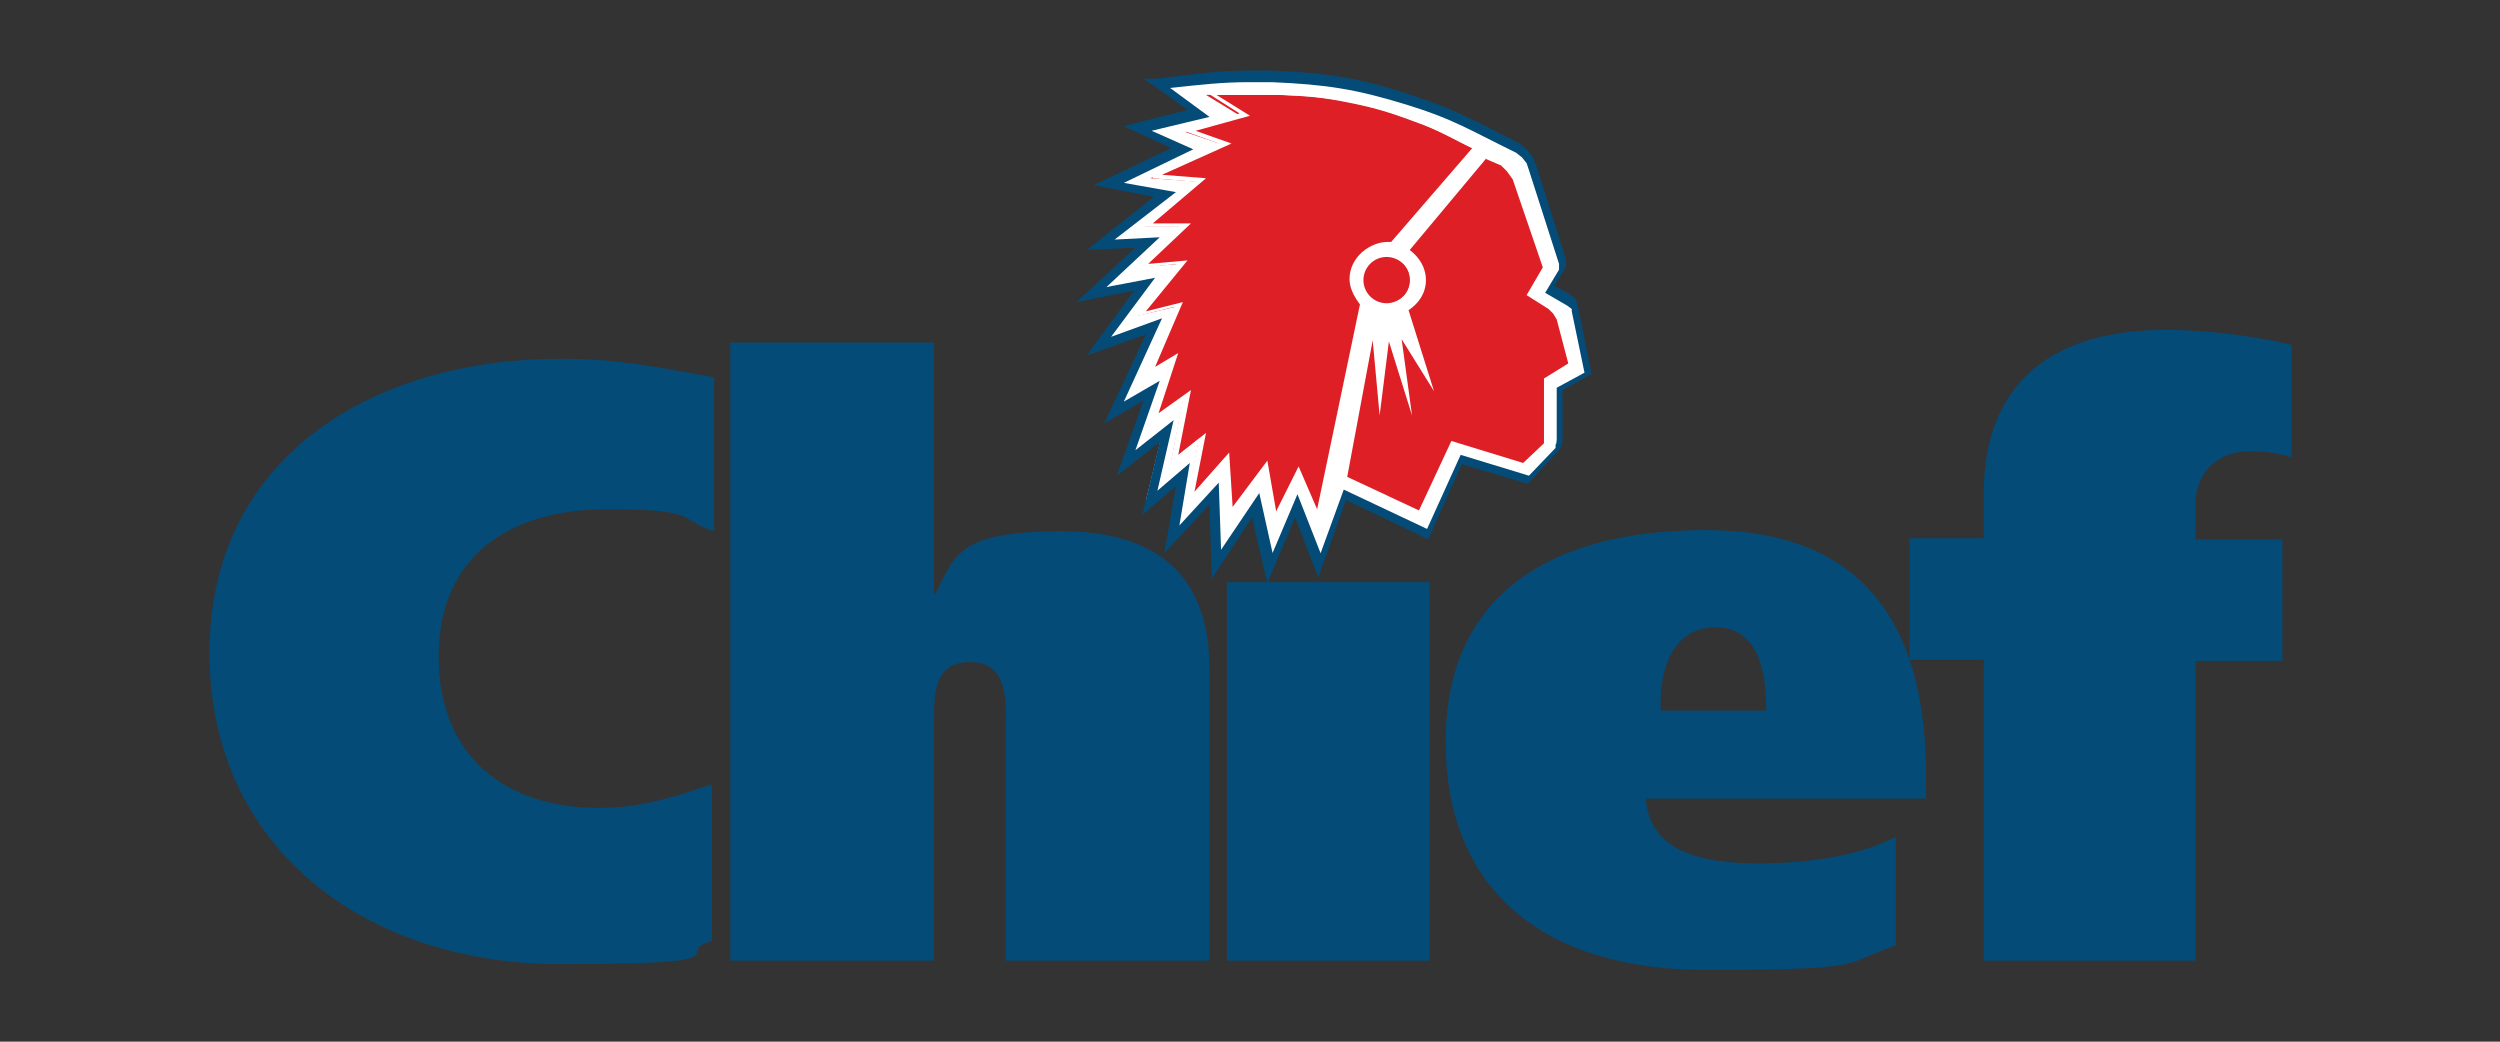 <svg xmlns="http://www.w3.org/2000/svg" id="Layer_1" viewBox="0 0 216 90"><rect x="0" y="0" width="216" height="90" fill="#333333" stroke="none"/><defs><style>      .st0 {        fill: none;      }      .st1, .st2 {        fill: #fff;      }      .st1, .st3, .st4 {        fill-rule: evenodd;      }      .st5, .st4 {        fill: #044b77;      }      .st3, .st6 {        fill: #df1f26;      }      .st7 {        display: none;      }    </style></defs><g><path class="st1" d="M100,7.1l3.6,2.6-5.3,1.3,3.8,1.8-6.3,3,4.8.9-5.6,4.3,4-.2-4.8,4.5,4.6-.9-4,5.4,4.7-1.7-3.5,7.5,3.2-1.9-2.2,6.2,3.5-2.8-1.5,6.2,2.9-2.4-.9,5.6,3.7-3.9.2,6.1,3.4-5.2,1.3,5.7,2.3-5.4,2,5.2,2.2-6.1,7.2,3.4,2.9-6.5,5.8,1.7,2.5-2.6.2-.4v-4.7l2.5-1.4-1.1-5.7v-.3c-.1,0-.6-.4-.6-.4l-1.6-.9,1-1.7v-.4c.1,0,0-.5,0-.5l-2.6-8.2-.3-.6-.5-.6-.6-.4c-3.9-1.9-5.5-2.9-9.4-4.2-4.5-1.4-7.2-1.8-11.9-2.1-3.9-.2-5.7.2-9.9.5"></path><path class="st5" d="M109.9,47.9l2.2-5.2,2,5.1,2-5.5,7.2,3.4,2.9-6.4,5.9,1.8,2.3-2.4v-.3c.1,0,.1-.5.1-.5v-4.4l2.4-1.3-1.1-5.3v-.2c0,0-.4-.3-.4-.3l-1.9-1.1,1.2-2v-.2c0,0,0-.3,0-.3l-2.6-8.1-.2-.6-.4-.5-.5-.4c-3.9-1.9-5.4-2.9-9.3-4.1h0c-4.5-1.4-7.1-1.8-11.8-2h0c-.7,0-1.4,0-2,0h0c-2.3,0-4,.2-6.8.5h0l3.4,2.5-5,1.2,3.6,1.6-6,2.9,4.5.8-5.3,4.1,3.9-.2-4.6,4.3,4.2-.8-3.8,5.1,4.4-1.6-3.3,7.2,3.1-1.8-2.1,6,3.3-2.6-1.4,6.1,2.8-2.4-.9,5.4,3.4-3.7.2,5.8,3.3-4.9,1.2,5.4h0ZM108.3,44.5l-3.6,5.5-.2-6.4-3.9,4.2,1-5.8-2.9,2.5,1.5-6.3-3.7,2.9,2.3-6.5-3.4,2,3.6-7.7-5.1,1.8,4.1-5.6-5,1,5.1-4.7-4.2.2,5.8-4.6-5.2-1,6.7-3.2-4.1-1.9,5.5-1.4-2.9-2.1-.9-.6h1.1c3.4-.4,5.3-.7,7.9-.7h0c.6,0,1.3,0,2.1,0h0c4.7.2,7.5.6,12,2.1h0c4,1.3,5.6,2.3,9.4,4.2h0s.6.5.6.5l.5.6.3.7,2.6,8.2v.6c0,0,0,0,0,0l-.2.4-.8,1.3,1.3.7.5.4h0c0,0,.2.5.2.5l1.2,6-2.5,1.4v4.6l-.3.6-2.7,2.9-5.7-1.7-2.9,6.5-7.1-3.4-2.4,6.7-2-5.2-2.4,5.7-1.4-6h0Z"></path><path class="st6" d="M118,24.2c0-1,.8-1.9,1.9-1.9s1.9.8,1.9,1.9-.8,1.9-1.9,1.9-1.9-.8-1.9-1.9"></path><path class="st6" d="M118.2,24.2c0,.9.8,1.7,1.7,1.7h0c.9,0,1.7-.8,1.7-1.7h0c0-.9-.8-1.7-1.7-1.7h0c-.9,0-1.7.8-1.7,1.7h0ZM117.8,24.2c0-1.1.9-2,2-2h0c1.1,0,2,.9,2,2h0c0,1.1-.9,2-2,2h0c-1.1,0-2-.9-2-2h0Z"></path><path class="st3" d="M128.4,13.7l-6.6,7.9c.8.6,1.4,1.5,1.4,2.6s-.6,2-1.5,2.6l2.2,7-2.8-4.5.9,6.6-2-6.4-.8,6.4-.6-6.5-2.2,11.8,6.2,2.9,2.8-6,6.2,1.9,1.8-1.7v-5.6c0,0,2.1-1.3,2.1-1.3l-1-3.8-.3-.5-.4-.4-1.9-1.2,1.4-2.4-2.6-7.6-.5-.7-.5-.5-1.4-.6"></path><path class="st3" d="M120.2,21.2l7.2-8.3c-1.7-.8-2.6-1.4-4.4-2.1-2.4-.9-3.8-1.4-6.3-1.9-2.4-.5-3.8-.6-6.2-.7-2.5-.1-3.9,0-6.3,0l3.1,1.9-4.9,1.3,3.2,1.1-6.2,2.9,4.1.3-4.6,3.9h3.3l-3.8,3.5,3.5-.3-3.7,4.5,3.4-.8-2.5,5.8,2.1-1.3-1.7,5.3,2.8-2.1-1.1,5.6,2.4-1.9-1,5.3,3.2-3.6.3,4.8,3.1-4.1.8,4.8,2.2-4.4,1.7,3.9,3.8-18.4c-2.4-2.9.7-5.5,2.6-5.1"></path><path class="st2" d="M120.2,21.2v-.2s0,.2,0,.2h0ZM110.1,44.5l2.1-4.2,1.6,3.7,3.7-17.7c-.6-.8-.9-1.5-.9-2.2h0c0-1.9,1.8-3.2,3.3-3.2h0c.1,0,.2,0,.3,0h0l7-8.1c-1.6-.8-2.5-1.3-4.1-2h0c-2.4-.9-3.7-1.4-6.2-1.9h0c-2.4-.5-3.7-.6-6.1-.7h0c-.8,0-1.5,0-2.2,0h0c-1.1,0-2.1,0-3.5,0h0l2.9,1.8-4.7,1.3,3.1,1.1-6,2.7,3.8.3-4.6,3.9h3.3l-3.7,3.5,3.4-.3-3.6,4.4,3.2-.8-2.4,5.6,2-1.2-1.7,5.2,2.8-2-1.1,5.6,2.4-1.9-1,5.1,3-3.4.3,4.7,3-4,.8,4.6h0ZM109.1,40.8l-3.1,4.2-.3-4.9-3.3,3.7,1.1-5.5-2.4,1.9,1.1-5.7-2.9,2.1,1.8-5.4-2.2,1.3,2.6-6-3.6.9,3.8-4.6-3.6.4,3.8-3.6h-3.4l4.7-3.9-3.6-.3v-.4c0,0,5.7-2.6,5.7-2.6l-3.3-1.2,5.1-1.4-3.3-2.1h.7c1.6,0,2.8,0,4.1,0h0c.7,0,1.4,0,2.2,0h0c2.4.1,3.8.2,6.2.7h0c2.5.5,3.9.9,6.3,1.9h0c1.8.7,2.7,1.3,4.4,2.1h.2c0,.1-7.4,8.7-7.4,8.7h0c0,0-.1,0-.1,0-.1,0-.2,0-.4,0h0c-.6,0-1.3.3-1.9.8h0c-.6.5-1,1.2-1,2h0c0,.6.2,1.3.8,2h0c0,0-4,19.2-4,19.2l-1.7-4.1-2.2,4.5-.9-4.9h0Z"></path><path class="st4" d="M61.4,67.8c-3.6,1.2-6.1,2-9.7,2-8,0-13.8-4.4-13.8-13.1s6.2-12.7,14.5-12.7,6.1.9,9.3,1.9v-13.3c-5.2-.9-8-1.6-13.3-1.6-16.2,0-30.3,8.5-30.3,25.4s13.5,26.9,30.3,26.9,9.5-1,13.1-2v-13.4"></path><path class="st4" d="M63.1,83h17.6v-20.9c0-2.1,0-4.9,3.1-4.9s3.1,2.9,3.1,4.9v20.9h17.6v-25.2c0-7-3.4-11.9-12.8-11.9s-9.2,2.4-10.9,5.4h-.1v-21.7h-17.6v53.5"></path><polyline class="st4" points="106 83 123.5 83 123.5 50.3 106 50.3 106 83"></polyline><path class="st4" d="M166.4,69.1v-2.2c0-12.3-4.9-21.1-19-21.1s-22.5,6.1-22.5,18.3,7.8,19.7,22.5,19.7,11.7-.6,16.4-2.1v-9.4c-2.8,1.5-7.1,2.3-11.9,2.3s-9.4-1-9.7-5.6h24.3M143.5,61.4c-.2-2.9.7-7.2,4.7-7.2s4.4,4.4,4.4,7.2h-9.1Z"></path><path class="st4" d="M171.4,83h18.3v-25.9h7.5v-10.5h-7.5v-3.1c0-2.9,2.2-4.5,4.5-4.5s3,.3,3.8.5v-9.7c-2.4-.6-6.8-1.3-10.9-1.3-9.1,0-15.5,4-15.7,13.7v4.3h-6.4v10.5h6.4v25.9"></path></g><g class="st7"><path class="st0" d="M148.2,53.4c-4,0-4.9,4.3-4.7,7.2h9.1c0-2.8-.4-7.2-4.4-7.2Z"></path><path class="st2" d="M121.9,23.3c0-1.1-.9-2-2-2s-2,.9-2,2,.9,2,2,2,2-.9,2-2Z"></path><path class="st2" d="M123.1,23.3c0,1.2-.6,2-1.5,2.6l2.2,7-2.8-4.5.9,6.6-2-6.4-.8,6.4-.6-6.5-2.2,11.8,6.2,2.9,2.8-6,6.2,1.9,1.8-1.7v-5.6c0,0,2.1-1.3,2.1-1.3l-1-3.8-.3-.5-.4-.4-1.9-1.2,1.4-2.4-2.6-7.6-.5-.7-.5-.5-1.5-.6-6.6,7.9c.8.6,1.4,1.5,1.4,2.6Z"></path><path class="st2" d="M109.9,44.9l2.2-4.5,1.7,4.1,4-19.1h0c-.6-.8-.8-1.5-.8-2.1s.4-1.5,1-2c.6-.5,1.3-.8,1.9-.8.1,0,.3,0,.4,0h.1s0,0,0,0l7.4-8.5h-.2c-1.7-.9-2.6-1.5-4.4-2.2-2.4-.9-3.8-1.4-6.3-1.9-2.4-.5-3.8-.6-6.2-.7-.8,0-1.5,0-2.2,0-1.3,0-2.5,0-4.1,0h-.7l3.3,2.1-5.1,1.4,3.3,1.2-5.7,2.6v.4c0,0,3.7.3,3.7.3l-4.7,3.9h3.4l-3.8,3.6,3.6-.4-3.8,4.6,3.6-.9-2.6,6,2.2-1.3-1.8,5.4,2.9-2.1-1.1,5.7,2.4-1.9-1.1,5.5,3.3-3.7.3,4.9,3.1-4.2.9,4.9Z"></path><path class="st2" d="M18,55.5c0,18,13.5,26.9,30.3,26.9s9.5-1,13.1-2v-13.4c-3.6,1.2-6.1,2-9.7,2-8,0-13.8-4.4-13.8-13.1s6.2-12.7,14.5-12.7,6.1.9,9.3,1.9v-13.3c-5.2-.9-8-1.6-13.3-1.6-16.2,0-30.3,8.5-30.3,25.4Z"></path><path class="st2" d="M91.7,45c-4.9,0-9.2,2.4-10.9,5.4h-.1v-21.7h-17.6v53.5h17.6v-20.9c0-2.1,0-4.9,3.1-4.9s3.1,2.9,3.1,4.9v20.9h17.6v-25.2c0-7-3.4-11.9-12.8-11.9Z"></path><rect class="st2" x="106" y="49.4" width="17.6" height="32.7"></rect><path class="st2" d="M147.4,45c-14.7,0-22.5,6.1-22.5,18.3s7.8,19.7,22.5,19.7,11.7-.6,16.4-2.1v-9.4c-2.8,1.5-7.1,2.3-11.9,2.3s-9.4-1-9.7-5.6h24.3v-2.2c0-12.3-4.9-21-19-21ZM143.5,60.5c-.2-2.9.7-7.2,4.7-7.2s4.4,4.4,4.4,7.2h-9.1Z"></path><path class="st2" d="M194.2,38.3c2.2,0,3,.3,3.8.5v-9.7c-2.4-.6-6.8-1.3-10.9-1.3-9.1,0-15.5,4-15.7,13.7v4.3h-6.4v10.5h6.4v25.9h18.3v-25.9h7.5v-10.5h-7.5v-3.1c0-2.9,2.2-4.5,4.5-4.5Z"></path></g></svg>